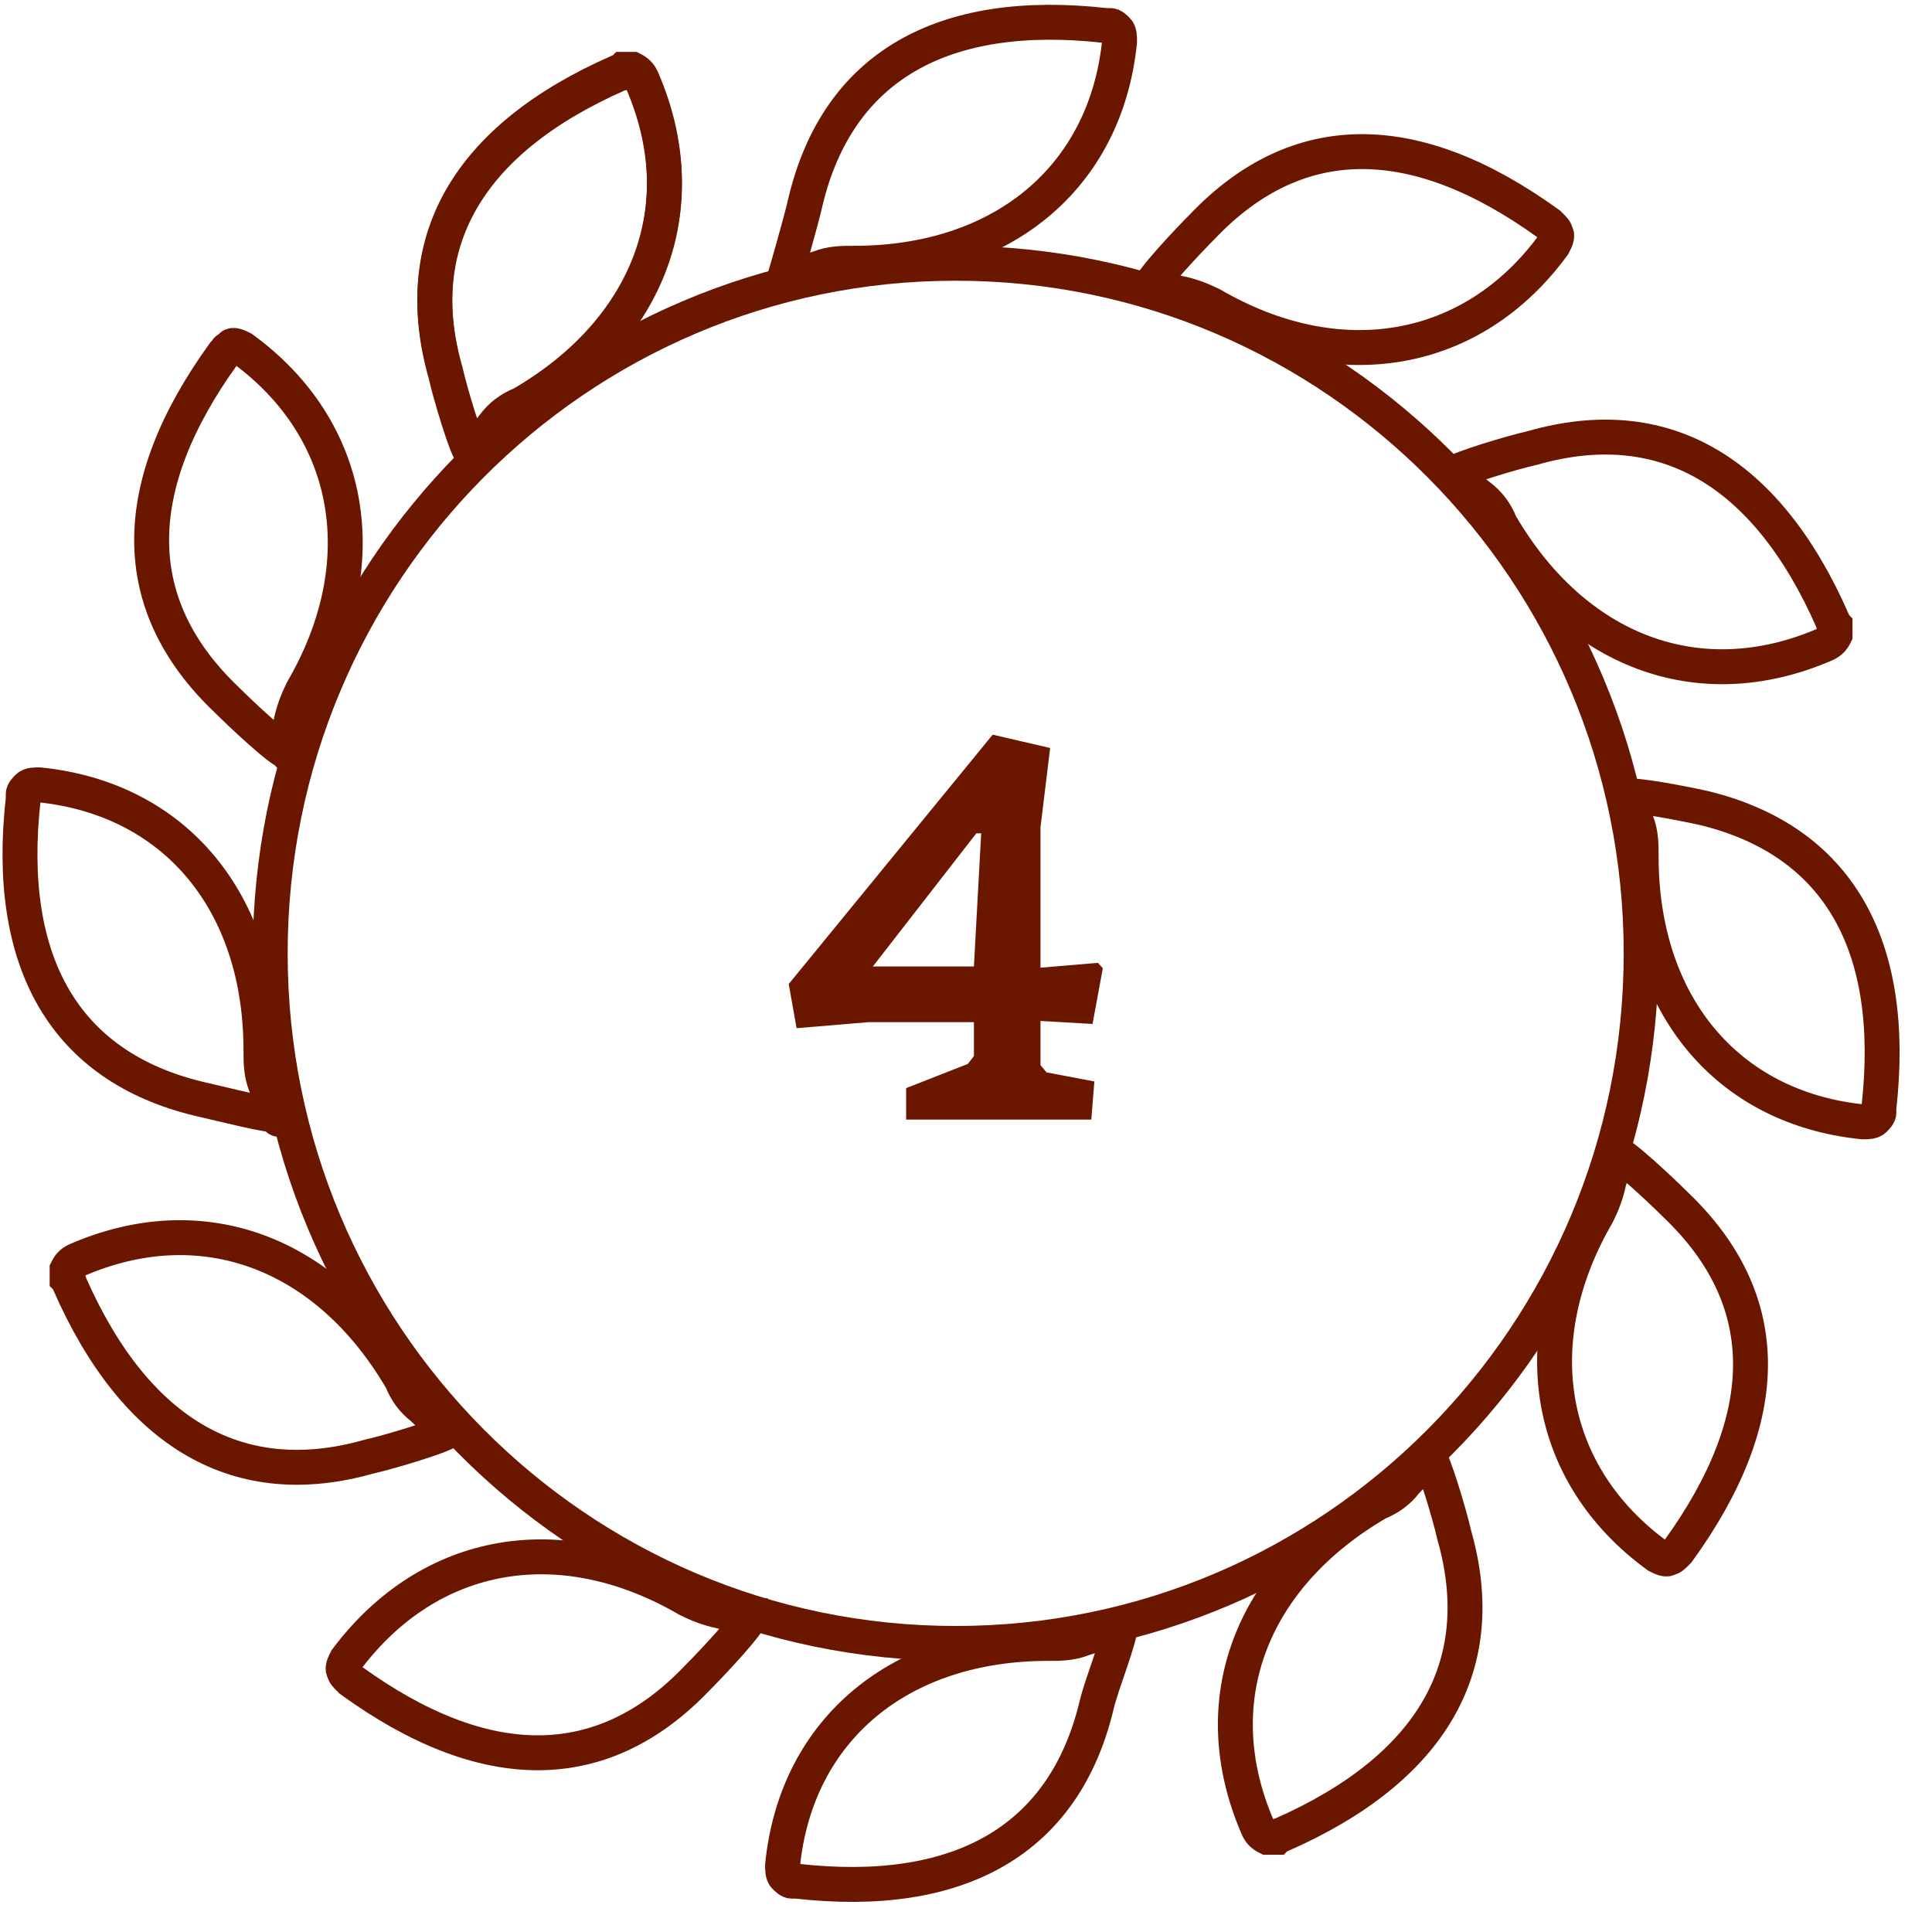 <svg width="83" height="83" viewBox="0 0 83 83" fill="none" xmlns="http://www.w3.org/2000/svg">
<g clip-path="url(#clip0)">
<path d="M35.207 11.508C35.703 11.31 36.198 11.31 36.694 11.31C43.04 11.31 47.502 7.641 48.097 1.791C48.097 1.593 48.097 1.394 47.998 1.295C47.898 1.196 47.799 1.097 47.7 1.097C47.7 1.097 47.601 1.097 47.502 1.097C40.462 0.304 36 2.882 34.612 8.632C34.414 9.525 33.719 11.902 33.719 11.902C33.719 11.902 34.612 11.706 35.207 11.508Z" stroke="#6B1700" stroke-width="1.5" stroke-miterlimit="10"/>
<path d="M21.226 18.25C21.523 17.854 21.92 17.556 22.416 17.358C27.869 14.185 29.951 8.831 27.572 3.377C27.473 3.179 27.373 3.08 27.175 2.981C27.076 2.981 26.878 2.981 26.779 2.981C26.779 2.981 26.679 3.08 26.58 3.08C20.036 5.955 17.557 10.417 19.144 15.97C19.342 16.862 20.036 19.143 20.235 19.341C20.433 19.341 20.829 18.746 21.226 18.25Z" stroke="#6B1700" stroke-width="1.5" stroke-miterlimit="10"/>
<path d="M12.5 31.041C12.6 30.545 12.798 30.05 12.996 29.653C16.169 24.2 15.178 18.449 10.418 14.978C10.22 14.879 10.022 14.78 9.922 14.879C9.922 14.978 9.724 14.978 9.724 15.077L9.625 15.177C5.461 20.927 5.461 25.984 9.724 30.05C10.319 30.645 12.104 32.33 12.401 32.33C12.401 32.724 12.401 31.735 12.5 31.041Z" stroke="#6B1700" stroke-width="1.5" stroke-miterlimit="10"/>
<path d="M11.41 46.608C11.211 46.112 11.211 45.617 11.211 45.121C11.211 38.775 7.543 34.313 1.693 33.718C1.494 33.718 1.296 33.718 1.197 33.817C1.098 33.917 0.999 34.016 0.999 34.115C0.999 34.115 0.999 34.214 0.999 34.313C0.205 41.353 2.783 45.815 8.534 47.203C9.427 47.401 11.707 47.996 12.005 47.897C12.005 48.588 11.608 47.203 11.41 46.608Z" stroke="#6B1700" stroke-width="1.5" stroke-miterlimit="10"/>
<path d="M18.152 60.49C17.756 60.192 17.458 59.796 17.26 59.3C14.087 53.846 8.733 51.764 3.279 54.144C3.081 54.243 2.982 54.342 2.883 54.541C2.883 54.64 2.883 54.838 2.883 54.937C2.883 54.937 2.982 55.036 2.982 55.135C5.857 61.68 10.319 64.158 15.872 62.572C16.764 62.374 19.045 61.68 19.243 61.481C19.243 61.382 18.648 60.986 18.152 60.49Z" stroke="#6B1700" stroke-width="1.5" stroke-miterlimit="10"/>
<path d="M30.943 69.215C30.447 69.116 29.951 68.918 29.555 68.719C24.102 65.546 18.45 66.538 14.88 71.297C14.781 71.496 14.682 71.694 14.781 71.793C14.781 71.892 14.88 71.992 14.979 72.091L15.079 72.19C20.829 76.354 25.886 76.354 29.951 72.091C30.547 71.496 32.232 69.711 32.232 69.413C32.232 69.413 31.637 69.413 30.943 69.215Z" stroke="#6B1700" stroke-width="1.5" stroke-miterlimit="10"/>
<path d="M46.51 70.405C46.014 70.603 45.519 70.603 45.023 70.603C38.677 70.603 34.215 74.272 33.62 80.122C33.62 80.32 33.62 80.519 33.719 80.618C33.818 80.717 33.918 80.816 34.017 80.816C34.017 80.816 34.116 80.816 34.215 80.816C41.255 81.609 45.717 79.031 47.105 73.281C47.303 72.388 48.196 70.204 48.096 69.906C48.096 69.906 47.105 70.207 46.51 70.405Z" stroke="#6B1700" stroke-width="1.5" stroke-miterlimit="10"/>
<path d="M60.392 63.663C60.094 64.059 59.698 64.357 59.202 64.555C53.748 67.728 51.666 73.082 54.046 78.536C54.145 78.734 54.244 78.833 54.443 78.932C54.542 78.932 54.74 78.932 54.839 78.932C54.839 78.932 54.938 78.833 55.037 78.833C61.582 75.958 64.06 71.496 62.474 65.943C62.276 65.051 61.582 62.77 61.383 62.572C61.284 62.572 60.888 63.167 60.392 63.663Z" stroke="#6B1700" stroke-width="1.5" stroke-miterlimit="10"/>
<path d="M69.117 50.773C69.018 51.268 68.82 51.764 68.621 52.161C65.449 57.614 66.44 63.365 71.2 66.835C71.398 66.935 71.596 67.034 71.695 66.935C71.794 66.935 71.894 66.835 71.993 66.736L72.092 66.637C76.256 60.886 76.256 55.83 71.993 51.764C71.398 51.169 69.613 49.484 69.316 49.484C69.415 49.484 69.316 50.178 69.117 50.773Z" stroke="#6B1700" stroke-width="1.5" stroke-miterlimit="10"/>
<path d="M70.307 35.305C70.505 35.8 70.505 36.296 70.505 36.792C70.505 43.138 74.174 47.6 80.024 48.195C80.222 48.195 80.421 48.195 80.52 48.096C80.619 47.996 80.718 47.897 80.718 47.798C80.718 47.798 80.718 47.699 80.718 47.6C81.511 40.56 78.933 36.098 73.183 34.71C72.29 34.511 70.208 34.112 69.91 34.211C69.91 34.211 70.109 34.71 70.307 35.305Z" stroke="#6B1700" stroke-width="1.5" stroke-miterlimit="10"/>
<path d="M63.565 21.324C63.961 21.622 64.259 22.018 64.457 22.514C67.63 27.967 72.984 30.05 78.438 27.67C78.636 27.571 78.735 27.472 78.834 27.273C78.834 27.174 78.834 26.976 78.834 26.877C78.834 26.877 78.735 26.777 78.735 26.678C75.86 20.134 71.398 17.655 65.845 19.242C64.953 19.44 62.672 20.134 62.474 20.333C62.474 20.531 63.069 20.927 63.565 21.324Z" stroke="#6B1700" stroke-width="1.5" stroke-miterlimit="10"/>
<path d="M50.675 12.599C51.17 12.698 51.666 12.896 52.063 13.094C57.516 16.267 63.267 15.276 66.737 10.516C66.837 10.318 66.936 10.12 66.837 10.021C66.837 9.921 66.737 9.822 66.638 9.723L66.539 9.624C60.788 5.46 55.731 5.46 51.666 9.723C51.071 10.318 49.386 12.103 49.386 12.4C49.386 12.4 50.08 12.499 50.675 12.599Z" stroke="#6B1700" stroke-width="1.5" stroke-miterlimit="10"/>
<path d="M21.226 18.349C21.523 17.953 21.92 17.655 22.416 17.457C27.869 14.284 29.951 8.93 27.572 3.476C27.473 3.278 27.373 3.179 27.175 3.08C27.076 3.08 26.878 3.08 26.779 3.08C26.779 3.08 26.679 3.179 26.58 3.179C20.036 6.054 17.557 10.516 19.144 16.069C19.342 16.961 20.036 19.242 20.235 19.44C20.334 19.44 20.73 18.845 21.226 18.349Z" stroke="#6B1700" stroke-width="1.5" stroke-miterlimit="10"/>
<path d="M41.057 70.603C57.321 70.603 70.505 57.33 70.505 40.956C70.505 24.583 57.321 11.31 41.057 11.31C24.793 11.31 11.608 24.583 11.608 40.956C11.608 57.33 24.793 70.603 41.057 70.603Z" stroke="#6B1700" stroke-width="1.5" stroke-miterlimit="10"/>
</g>
<path d="M45.116 32.134L44.7 35.54V41.572L47.17 41.364L47.378 41.598L46.936 43.99L44.7 43.86V45.758L44.96 46.07L47.014 46.46L46.884 48.098H38.928V46.746L41.58 45.706L41.84 45.368V43.912H37.316L34.222 44.172L33.884 42.274L42.646 31.562L45.116 32.134ZM41.944 35.8L37.498 41.52H41.84L42.152 35.8H41.944Z" fill="#6B1700"/>
<defs>
<clipPath id="clip0">
<rect width="82.4" height="82.4" fill="white" transform="translate(0 0.098)"/>
</clipPath>
</defs>
</svg>

